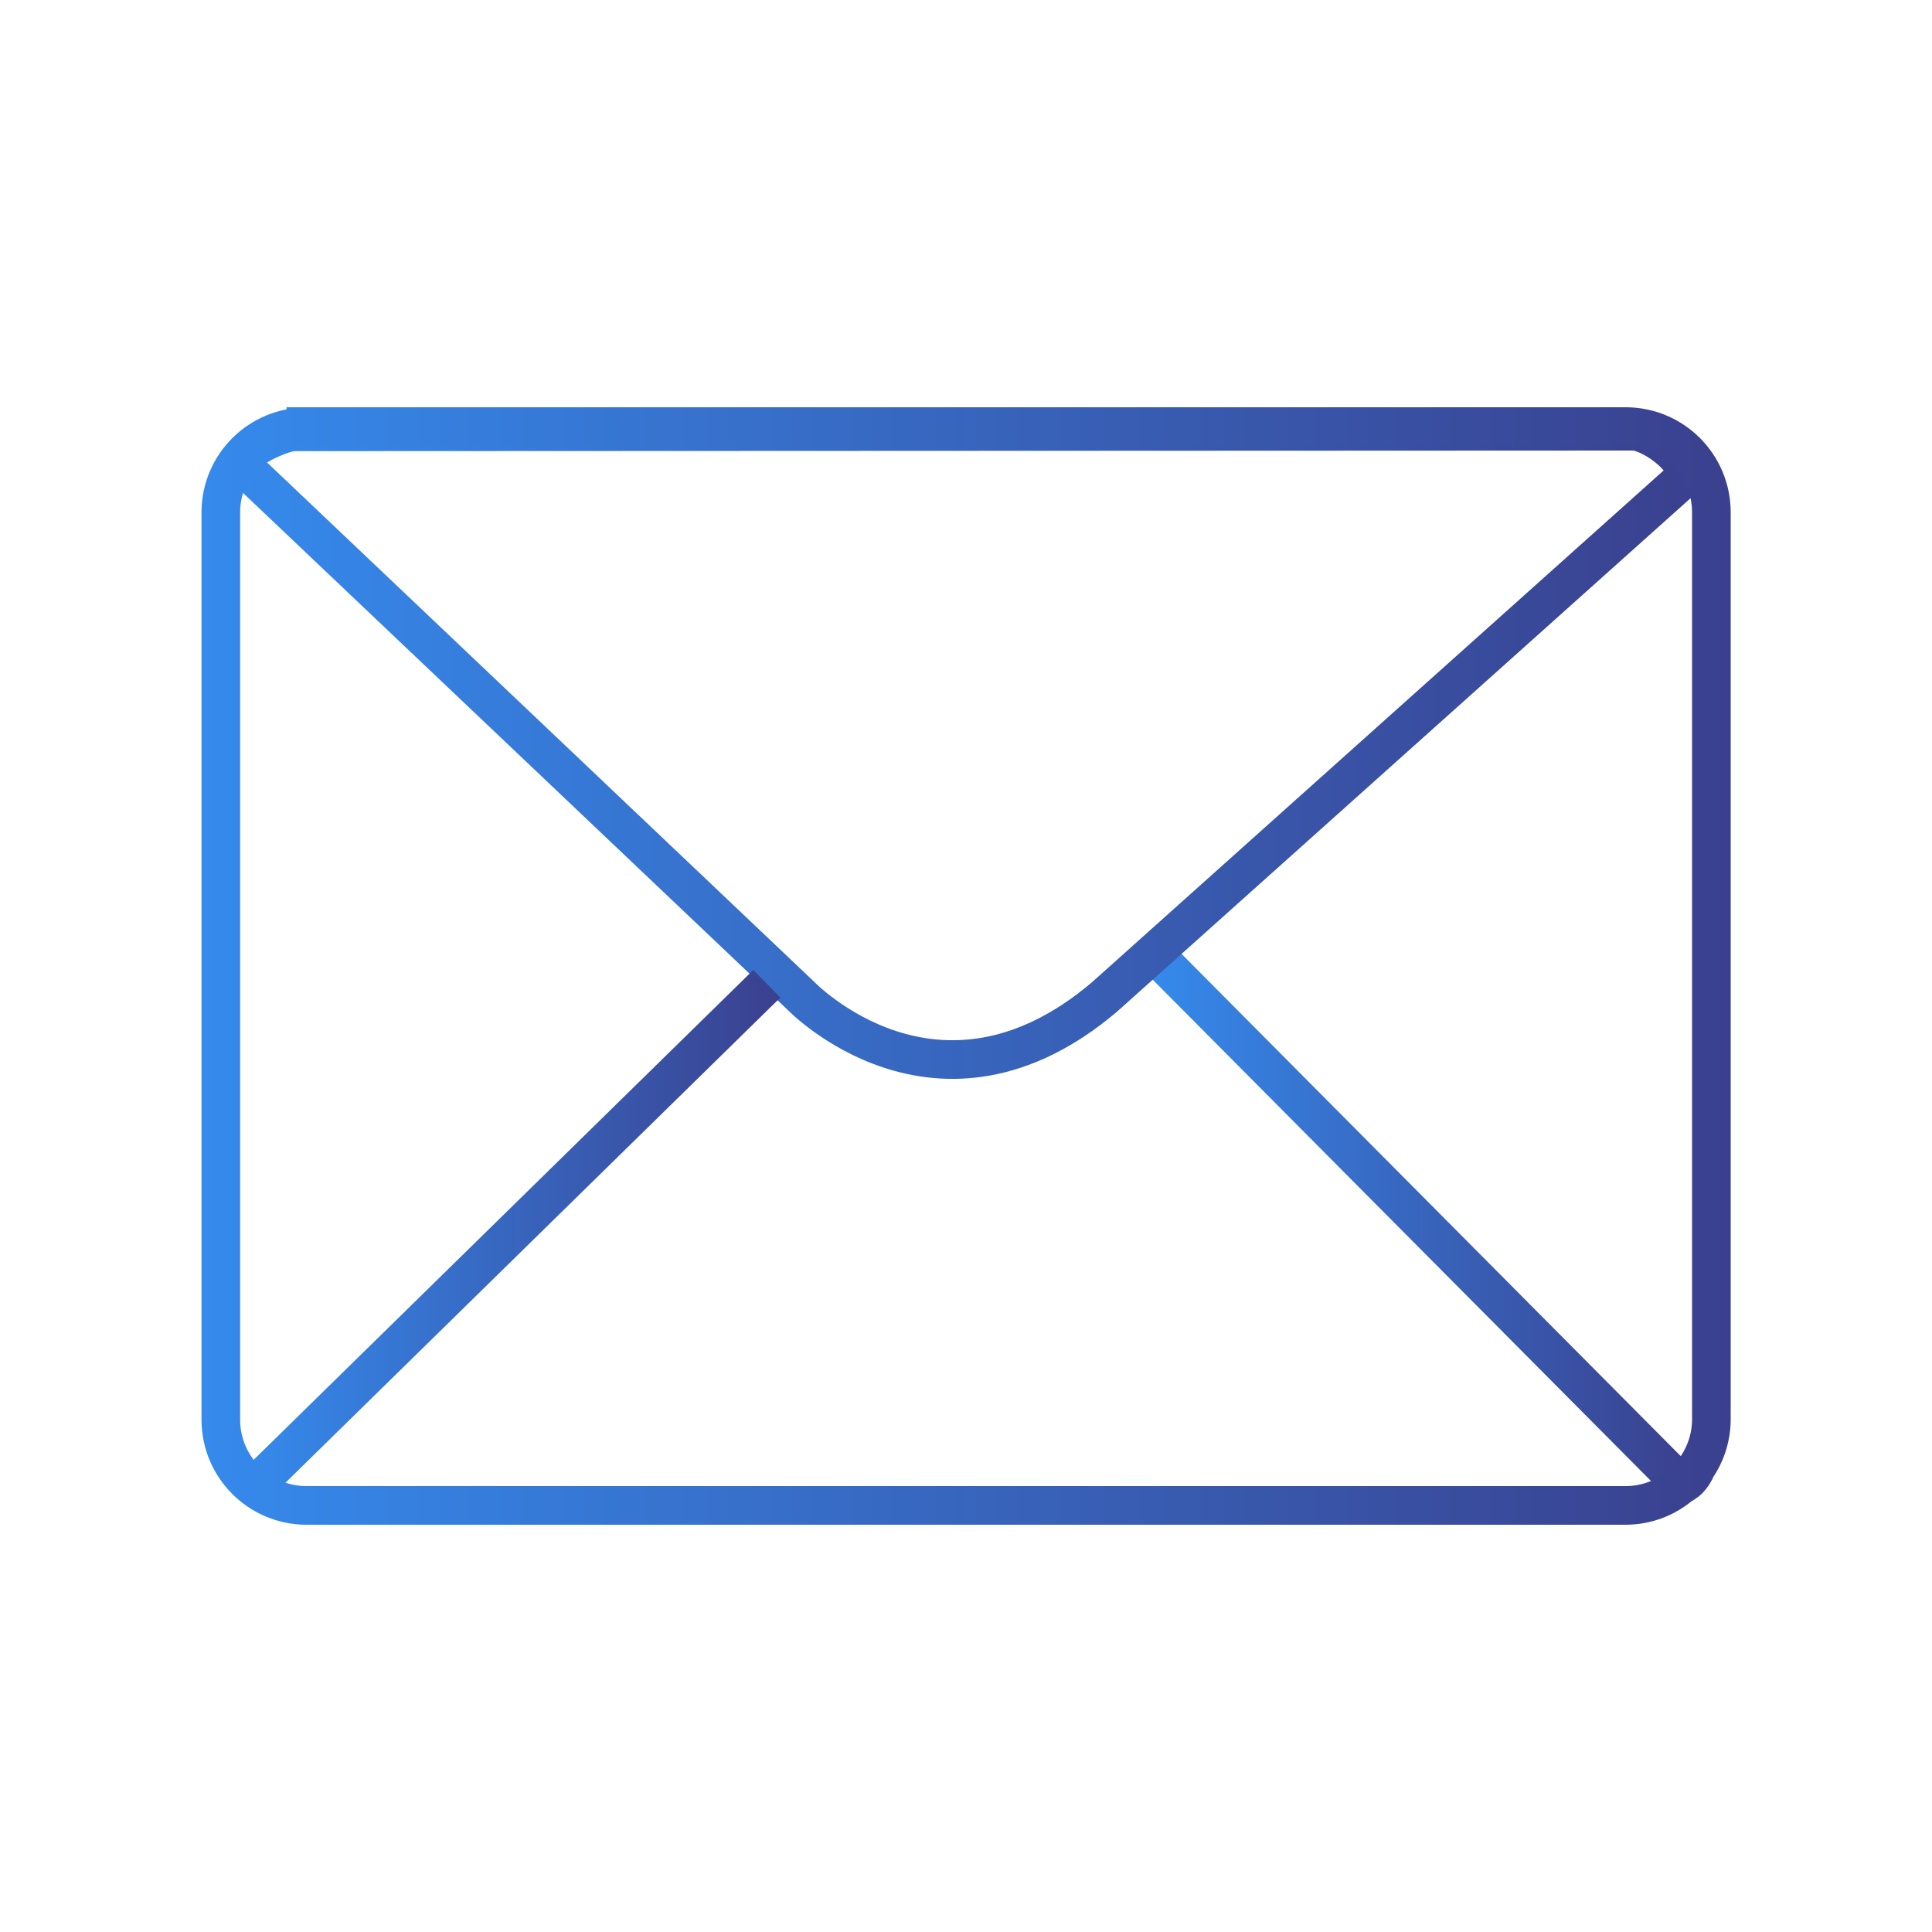 <?xml version="1.0" encoding="UTF-8"?>
<svg id="apple-mail" xmlns="http://www.w3.org/2000/svg" xmlns:xlink="http://www.w3.org/1999/xlink" viewBox="0 0 100 100">
  <defs>
    <linearGradient id="linear-gradient" x1="59.54" y1="63.2" x2="87.44" y2="63.2" gradientUnits="userSpaceOnUse">
      <stop offset="0" stop-color="#358aec"/>
      <stop offset="1" stop-color="#3a408e"/>
    </linearGradient>
    <linearGradient id="linear-gradient-2" x1="11.45" y1="38.58" x2="88.23" y2="38.58" xlink:href="#linear-gradient"/>
    <linearGradient id="linear-gradient-3" x1="13" y1="63.66" x2="40.39" y2="63.66" xlink:href="#linear-gradient"/>
    <linearGradient id="linear-gradient-4" x1="10.43" y1="50" x2="89.57" y2="50" xlink:href="#linear-gradient"/>
  </defs>
  <line x1="60.25" y1="49.88" x2="86.73" y2="76.52" fill="none" stroke="url(#linear-gradient)" stroke-miterlimit="10" stroke-width="2"/>
  <path d="m41.42,51.51L12.52,24.08c-.55-.49,1.96-1.73,2.72-1.73l69.33-.03c1.08.07,3.3,1.81,2.48,2.53l-29.89,26.76c-8.65,7.33-15.74-.1-15.74-.1Z" fill="none" stroke="url(#linear-gradient-2)" stroke-miterlimit="10" stroke-width="2"/>
  <line x1="39.69" y1="50.92" x2="13.7" y2="76.4" fill="none" stroke="url(#linear-gradient-3)" stroke-miterlimit="10" stroke-width="2"/>
  <path d="m15.83,22.08h68.35c2.43.02,4.39,1.99,4.4,4.42v46.97c0,.88-.27,1.75-.77,2.48-.09.23-.23.45-.41.64-.12.11-.27.21-.42.29-.79.67-1.8,1.04-2.84,1.04H15.83c-2.42-.02-4.38-1.98-4.4-4.4V26.45c.04-2.41,1.99-4.34,4.4-4.36Z" fill="none" stroke="url(#linear-gradient-4)" stroke-miterlimit="10" stroke-width="2"/>
</svg>